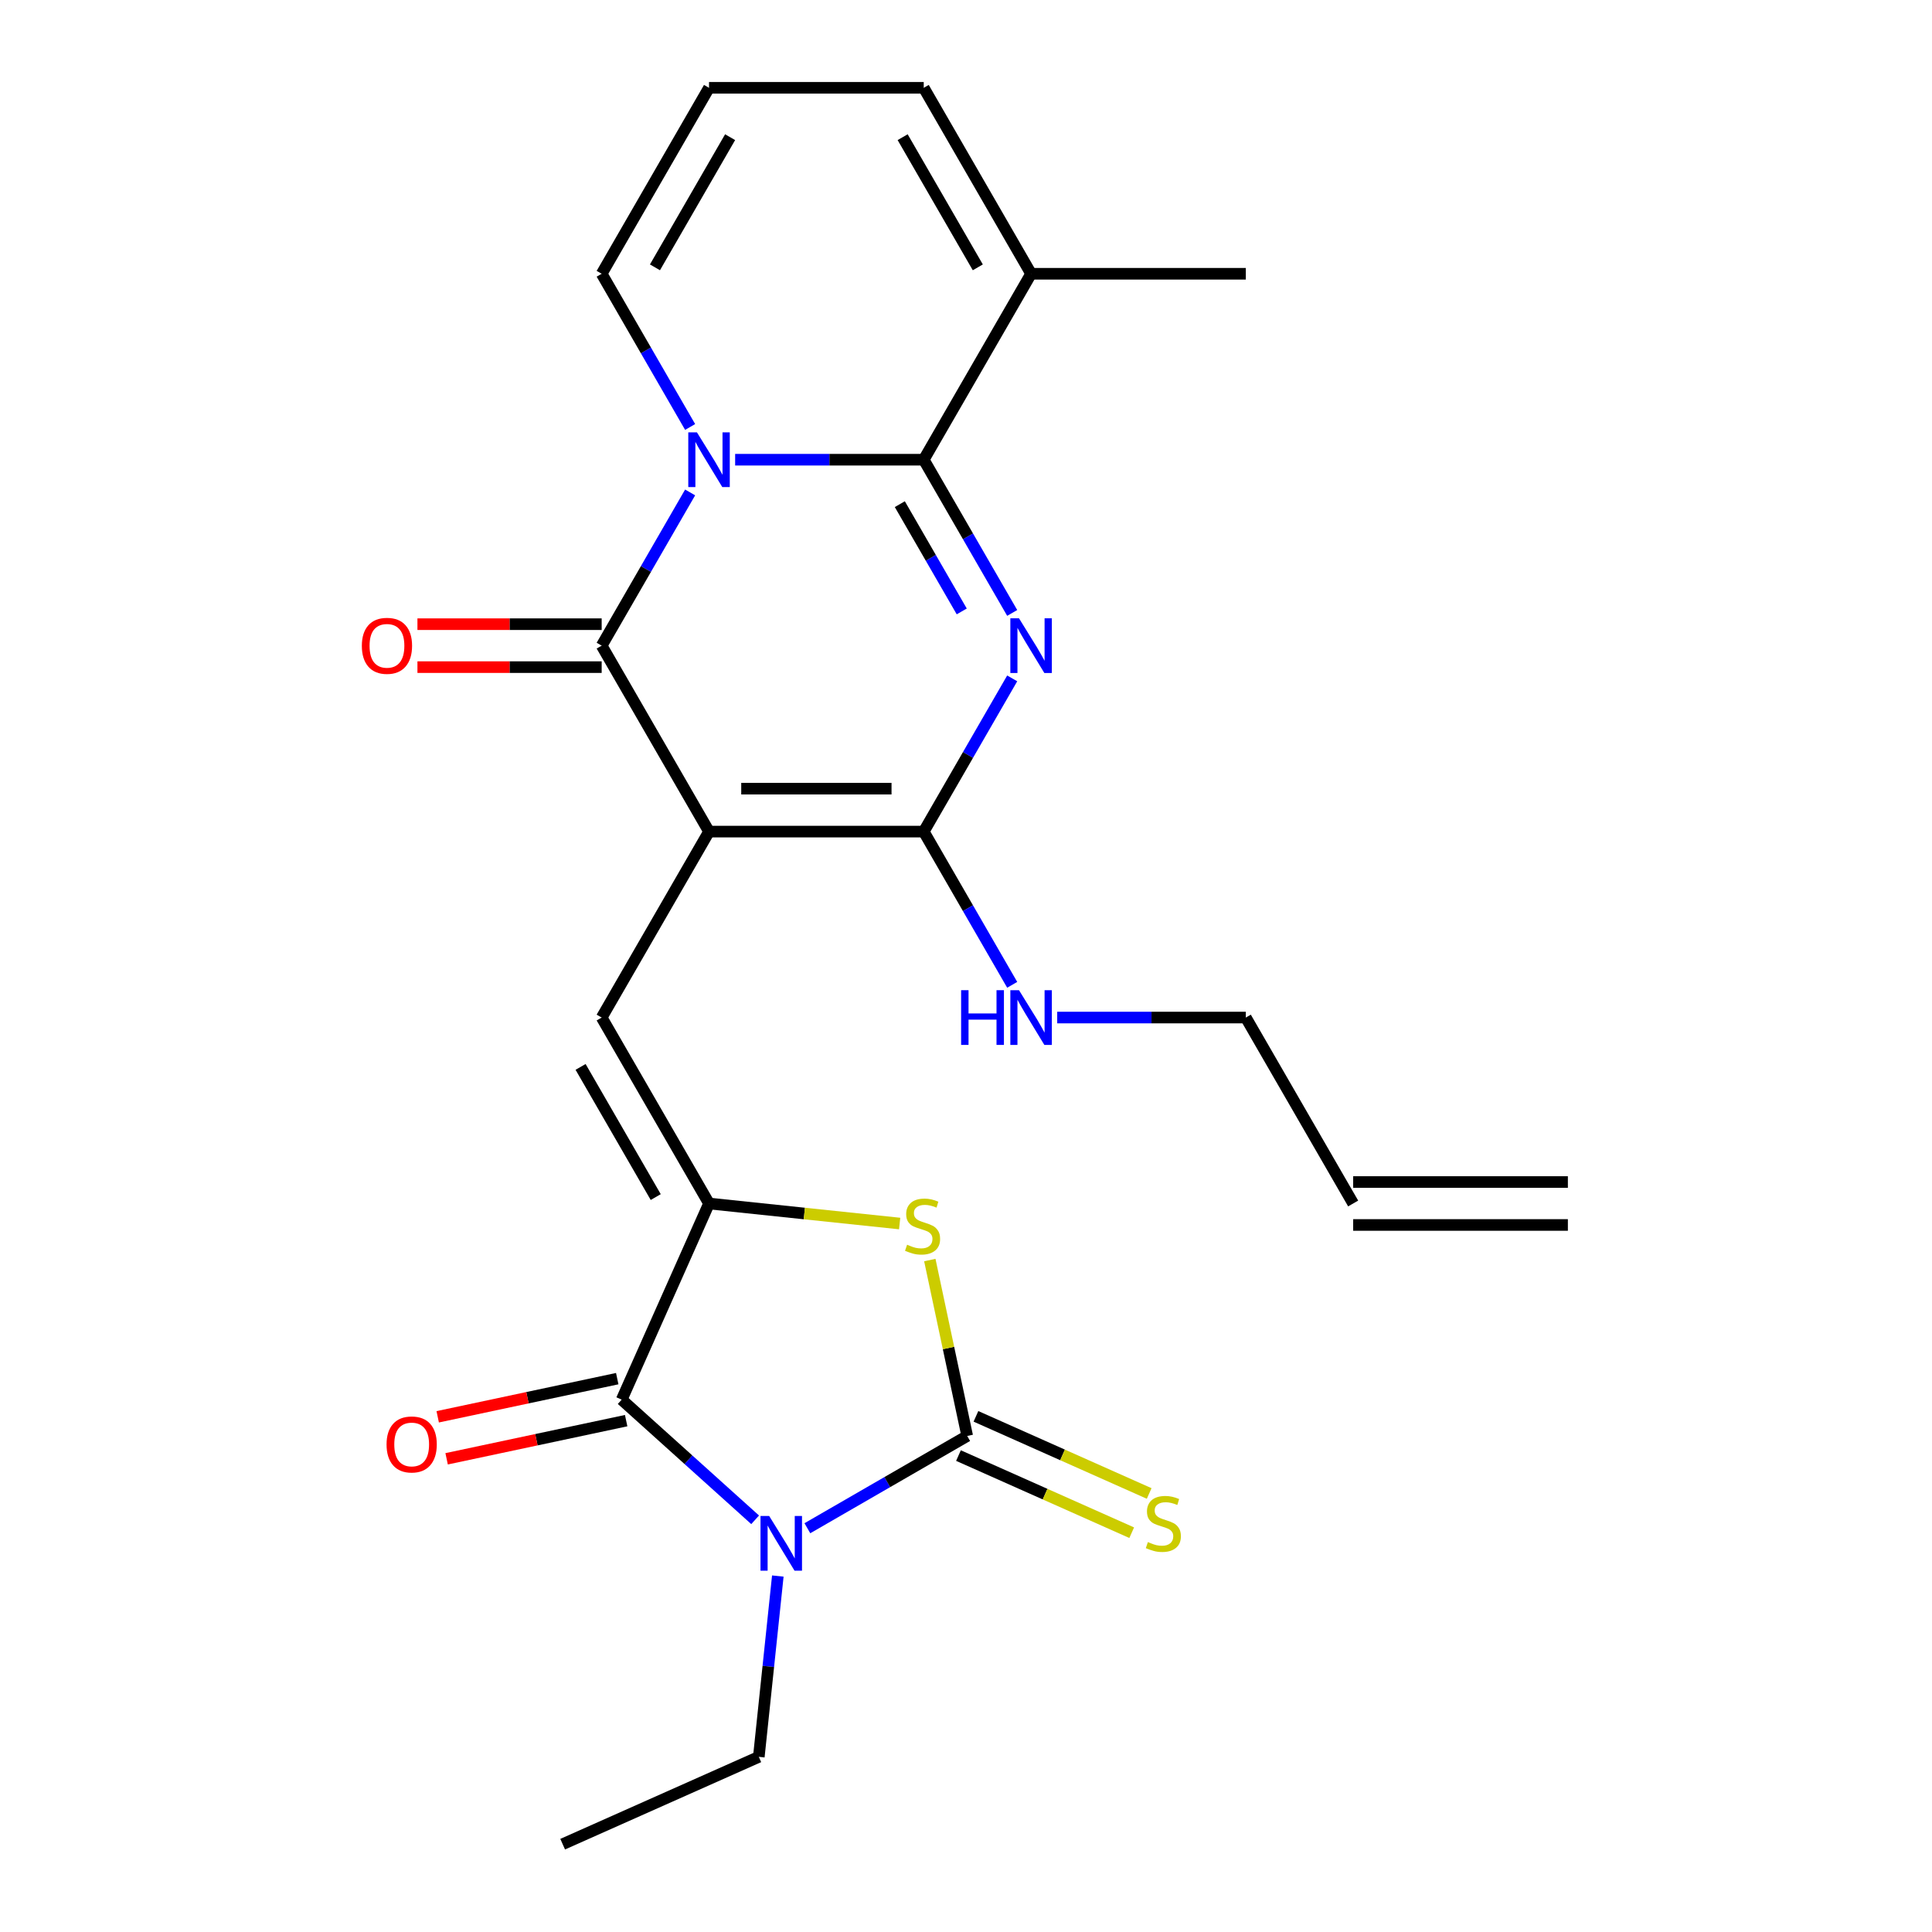 <?xml version='1.0' encoding='iso-8859-1'?>
<svg version='1.1' baseProfile='full'
              xmlns='http://www.w3.org/2000/svg'
                      xmlns:rdkit='http://www.rdkit.org/xml'
                      xmlns:xlink='http://www.w3.org/1999/xlink'
                  xml:space='preserve'
width='1000px' height='1000px' viewBox='0 0 1000 1000'>
<!-- END OF HEADER -->
<rect style='opacity:1.0;fill:#FFFFFF;stroke:none' width='1000' height='1000' x='0' y='0'> </rect>
<path class='bond-4' d='M 366.991,430.436 L 311.423,334.191' style='fill:none;fill-rule:evenodd;stroke:#000000;stroke-width:6px;stroke-linecap:butt;stroke-linejoin:miter;stroke-opacity:1' />
<path class='bond-6' d='M 366.991,430.436 L 478.125,430.436' style='fill:none;fill-rule:evenodd;stroke:#000000;stroke-width:6px;stroke-linecap:butt;stroke-linejoin:miter;stroke-opacity:1' />
<path class='bond-6' d='M 383.661,408.209 L 461.455,408.209' style='fill:none;fill-rule:evenodd;stroke:#000000;stroke-width:6px;stroke-linecap:butt;stroke-linejoin:miter;stroke-opacity:1' />
<path class='bond-9' d='M 366.991,430.436 L 311.423,526.682' style='fill:none;fill-rule:evenodd;stroke:#000000;stroke-width:6px;stroke-linecap:butt;stroke-linejoin:miter;stroke-opacity:1' />
<path class='bond-0' d='M 357.211,254.884 L 334.317,294.537' style='fill:none;fill-rule:evenodd;stroke:#0000FF;stroke-width:6px;stroke-linecap:butt;stroke-linejoin:miter;stroke-opacity:1' />
<path class='bond-0' d='M 334.317,294.537 L 311.423,334.191' style='fill:none;fill-rule:evenodd;stroke:#000000;stroke-width:6px;stroke-linecap:butt;stroke-linejoin:miter;stroke-opacity:1' />
<path class='bond-12' d='M 357.211,221.007 L 334.317,181.353' style='fill:none;fill-rule:evenodd;stroke:#0000FF;stroke-width:6px;stroke-linecap:butt;stroke-linejoin:miter;stroke-opacity:1' />
<path class='bond-12' d='M 334.317,181.353 L 311.423,141.7' style='fill:none;fill-rule:evenodd;stroke:#000000;stroke-width:6px;stroke-linecap:butt;stroke-linejoin:miter;stroke-opacity:1' />
<path class='bond-25' d='M 380.509,237.945 L 429.317,237.945' style='fill:none;fill-rule:evenodd;stroke:#0000FF;stroke-width:6px;stroke-linecap:butt;stroke-linejoin:miter;stroke-opacity:1' />
<path class='bond-25' d='M 429.317,237.945 L 478.125,237.945' style='fill:none;fill-rule:evenodd;stroke:#000000;stroke-width:6px;stroke-linecap:butt;stroke-linejoin:miter;stroke-opacity:1' />
<path class='bond-1' d='M 523.913,351.129 L 501.019,390.783' style='fill:none;fill-rule:evenodd;stroke:#0000FF;stroke-width:6px;stroke-linecap:butt;stroke-linejoin:miter;stroke-opacity:1' />
<path class='bond-1' d='M 501.019,390.783 L 478.125,430.436' style='fill:none;fill-rule:evenodd;stroke:#000000;stroke-width:6px;stroke-linecap:butt;stroke-linejoin:miter;stroke-opacity:1' />
<path class='bond-2' d='M 523.913,317.252 L 501.019,277.599' style='fill:none;fill-rule:evenodd;stroke:#0000FF;stroke-width:6px;stroke-linecap:butt;stroke-linejoin:miter;stroke-opacity:1' />
<path class='bond-2' d='M 501.019,277.599 L 478.125,237.945' style='fill:none;fill-rule:evenodd;stroke:#000000;stroke-width:6px;stroke-linecap:butt;stroke-linejoin:miter;stroke-opacity:1' />
<path class='bond-2' d='M 497.796,316.47 L 481.77,288.712' style='fill:none;fill-rule:evenodd;stroke:#0000FF;stroke-width:6px;stroke-linecap:butt;stroke-linejoin:miter;stroke-opacity:1' />
<path class='bond-2' d='M 481.77,288.712 L 465.745,260.955' style='fill:none;fill-rule:evenodd;stroke:#000000;stroke-width:6px;stroke-linecap:butt;stroke-linejoin:miter;stroke-opacity:1' />
<path class='bond-11' d='M 478.125,237.945 L 533.693,141.7' style='fill:none;fill-rule:evenodd;stroke:#000000;stroke-width:6px;stroke-linecap:butt;stroke-linejoin:miter;stroke-opacity:1' />
<path class='bond-3' d='M 390.859,786.645 L 356.324,755.549' style='fill:none;fill-rule:evenodd;stroke:#0000FF;stroke-width:6px;stroke-linecap:butt;stroke-linejoin:miter;stroke-opacity:1' />
<path class='bond-3' d='M 356.324,755.549 L 321.788,724.454' style='fill:none;fill-rule:evenodd;stroke:#000000;stroke-width:6px;stroke-linecap:butt;stroke-linejoin:miter;stroke-opacity:1' />
<path class='bond-19' d='M 402.597,815.755 L 397.679,862.549' style='fill:none;fill-rule:evenodd;stroke:#0000FF;stroke-width:6px;stroke-linecap:butt;stroke-linejoin:miter;stroke-opacity:1' />
<path class='bond-19' d='M 397.679,862.549 L 392.761,909.343' style='fill:none;fill-rule:evenodd;stroke:#000000;stroke-width:6px;stroke-linecap:butt;stroke-linejoin:miter;stroke-opacity:1' />
<path class='bond-26' d='M 417.896,791.012 L 459.259,767.131' style='fill:none;fill-rule:evenodd;stroke:#0000FF;stroke-width:6px;stroke-linecap:butt;stroke-linejoin:miter;stroke-opacity:1' />
<path class='bond-26' d='M 459.259,767.131 L 500.623,743.25' style='fill:none;fill-rule:evenodd;stroke:#000000;stroke-width:6px;stroke-linecap:butt;stroke-linejoin:miter;stroke-opacity:1' />
<path class='bond-14' d='M 311.423,323.077 L 263.745,323.077' style='fill:none;fill-rule:evenodd;stroke:#000000;stroke-width:6px;stroke-linecap:butt;stroke-linejoin:miter;stroke-opacity:1' />
<path class='bond-14' d='M 263.745,323.077 L 216.067,323.077' style='fill:none;fill-rule:evenodd;stroke:#FF0000;stroke-width:6px;stroke-linecap:butt;stroke-linejoin:miter;stroke-opacity:1' />
<path class='bond-14' d='M 311.423,345.304 L 263.745,345.304' style='fill:none;fill-rule:evenodd;stroke:#000000;stroke-width:6px;stroke-linecap:butt;stroke-linejoin:miter;stroke-opacity:1' />
<path class='bond-14' d='M 263.745,345.304 L 216.067,345.304' style='fill:none;fill-rule:evenodd;stroke:#FF0000;stroke-width:6px;stroke-linecap:butt;stroke-linejoin:miter;stroke-opacity:1' />
<path class='bond-5' d='M 500.623,743.25 L 490.946,697.726' style='fill:none;fill-rule:evenodd;stroke:#000000;stroke-width:6px;stroke-linecap:butt;stroke-linejoin:miter;stroke-opacity:1' />
<path class='bond-5' d='M 490.946,697.726 L 481.27,652.202' style='fill:none;fill-rule:evenodd;stroke:#CCCC00;stroke-width:6px;stroke-linecap:butt;stroke-linejoin:miter;stroke-opacity:1' />
<path class='bond-13' d='M 496.103,753.402 L 540.937,773.364' style='fill:none;fill-rule:evenodd;stroke:#000000;stroke-width:6px;stroke-linecap:butt;stroke-linejoin:miter;stroke-opacity:1' />
<path class='bond-13' d='M 540.937,773.364 L 585.771,793.325' style='fill:none;fill-rule:evenodd;stroke:#CCCC00;stroke-width:6px;stroke-linecap:butt;stroke-linejoin:miter;stroke-opacity:1' />
<path class='bond-13' d='M 505.143,733.097 L 549.977,753.059' style='fill:none;fill-rule:evenodd;stroke:#000000;stroke-width:6px;stroke-linecap:butt;stroke-linejoin:miter;stroke-opacity:1' />
<path class='bond-13' d='M 549.977,753.059 L 594.811,773.02' style='fill:none;fill-rule:evenodd;stroke:#CCCC00;stroke-width:6px;stroke-linecap:butt;stroke-linejoin:miter;stroke-opacity:1' />
<path class='bond-18' d='M 478.125,430.436 L 501.019,470.09' style='fill:none;fill-rule:evenodd;stroke:#000000;stroke-width:6px;stroke-linecap:butt;stroke-linejoin:miter;stroke-opacity:1' />
<path class='bond-18' d='M 501.019,470.09 L 523.913,509.743' style='fill:none;fill-rule:evenodd;stroke:#0000FF;stroke-width:6px;stroke-linecap:butt;stroke-linejoin:miter;stroke-opacity:1' />
<path class='bond-7' d='M 366.991,622.927 L 311.423,526.682' style='fill:none;fill-rule:evenodd;stroke:#000000;stroke-width:6px;stroke-linecap:butt;stroke-linejoin:miter;stroke-opacity:1' />
<path class='bond-7' d='M 339.407,619.604 L 300.51,552.232' style='fill:none;fill-rule:evenodd;stroke:#000000;stroke-width:6px;stroke-linecap:butt;stroke-linejoin:miter;stroke-opacity:1' />
<path class='bond-8' d='M 366.991,622.927 L 321.788,724.454' style='fill:none;fill-rule:evenodd;stroke:#000000;stroke-width:6px;stroke-linecap:butt;stroke-linejoin:miter;stroke-opacity:1' />
<path class='bond-10' d='M 366.991,622.927 L 416.325,628.112' style='fill:none;fill-rule:evenodd;stroke:#000000;stroke-width:6px;stroke-linecap:butt;stroke-linejoin:miter;stroke-opacity:1' />
<path class='bond-10' d='M 416.325,628.112 L 465.658,633.297' style='fill:none;fill-rule:evenodd;stroke:#CCCC00;stroke-width:6px;stroke-linecap:butt;stroke-linejoin:miter;stroke-opacity:1' />
<path class='bond-15' d='M 319.478,713.583 L 273.014,723.459' style='fill:none;fill-rule:evenodd;stroke:#000000;stroke-width:6px;stroke-linecap:butt;stroke-linejoin:miter;stroke-opacity:1' />
<path class='bond-15' d='M 273.014,723.459 L 226.55,733.335' style='fill:none;fill-rule:evenodd;stroke:#FF0000;stroke-width:6px;stroke-linecap:butt;stroke-linejoin:miter;stroke-opacity:1' />
<path class='bond-15' d='M 324.099,735.324 L 277.635,745.2' style='fill:none;fill-rule:evenodd;stroke:#000000;stroke-width:6px;stroke-linecap:butt;stroke-linejoin:miter;stroke-opacity:1' />
<path class='bond-15' d='M 277.635,745.2 L 231.171,755.077' style='fill:none;fill-rule:evenodd;stroke:#FF0000;stroke-width:6px;stroke-linecap:butt;stroke-linejoin:miter;stroke-opacity:1' />
<path class='bond-17' d='M 533.693,141.7 L 478.125,45.455' style='fill:none;fill-rule:evenodd;stroke:#000000;stroke-width:6px;stroke-linecap:butt;stroke-linejoin:miter;stroke-opacity:1' />
<path class='bond-17' d='M 506.109,138.377 L 467.211,71.005' style='fill:none;fill-rule:evenodd;stroke:#000000;stroke-width:6px;stroke-linecap:butt;stroke-linejoin:miter;stroke-opacity:1' />
<path class='bond-23' d='M 533.693,141.7 L 644.827,141.7' style='fill:none;fill-rule:evenodd;stroke:#000000;stroke-width:6px;stroke-linecap:butt;stroke-linejoin:miter;stroke-opacity:1' />
<path class='bond-16' d='M 311.423,141.7 L 366.991,45.455' style='fill:none;fill-rule:evenodd;stroke:#000000;stroke-width:6px;stroke-linecap:butt;stroke-linejoin:miter;stroke-opacity:1' />
<path class='bond-16' d='M 339.008,138.377 L 377.905,71.005' style='fill:none;fill-rule:evenodd;stroke:#000000;stroke-width:6px;stroke-linecap:butt;stroke-linejoin:miter;stroke-opacity:1' />
<path class='bond-27' d='M 366.991,45.455 L 478.125,45.455' style='fill:none;fill-rule:evenodd;stroke:#000000;stroke-width:6px;stroke-linecap:butt;stroke-linejoin:miter;stroke-opacity:1' />
<path class='bond-22' d='M 547.211,526.682 L 596.019,526.682' style='fill:none;fill-rule:evenodd;stroke:#0000FF;stroke-width:6px;stroke-linecap:butt;stroke-linejoin:miter;stroke-opacity:1' />
<path class='bond-22' d='M 596.019,526.682 L 644.827,526.682' style='fill:none;fill-rule:evenodd;stroke:#000000;stroke-width:6px;stroke-linecap:butt;stroke-linejoin:miter;stroke-opacity:1' />
<path class='bond-24' d='M 392.761,909.343 L 291.234,954.545' style='fill:none;fill-rule:evenodd;stroke:#000000;stroke-width:6px;stroke-linecap:butt;stroke-linejoin:miter;stroke-opacity:1' />
<path class='bond-20' d='M 700.395,622.927 L 644.827,526.682' style='fill:none;fill-rule:evenodd;stroke:#000000;stroke-width:6px;stroke-linecap:butt;stroke-linejoin:miter;stroke-opacity:1' />
<path class='bond-21' d='M 700.395,634.04 L 811.529,634.04' style='fill:none;fill-rule:evenodd;stroke:#000000;stroke-width:6px;stroke-linecap:butt;stroke-linejoin:miter;stroke-opacity:1' />
<path class='bond-21' d='M 700.395,611.814 L 811.529,611.814' style='fill:none;fill-rule:evenodd;stroke:#000000;stroke-width:6px;stroke-linecap:butt;stroke-linejoin:miter;stroke-opacity:1' />
<path  class='atom-1' d='M 360.731 223.785
L 370.011 238.785
Q 370.931 240.265, 372.411 242.945
Q 373.891 245.625, 373.971 245.785
L 373.971 223.785
L 377.731 223.785
L 377.731 252.105
L 373.851 252.105
L 363.891 235.705
Q 362.731 233.785, 361.491 231.585
Q 360.291 229.385, 359.931 228.705
L 359.931 252.105
L 356.251 252.105
L 356.251 223.785
L 360.731 223.785
' fill='#0000FF'/>
<path  class='atom-2' d='M 527.433 320.031
L 536.713 335.031
Q 537.633 336.511, 539.113 339.191
Q 540.593 341.871, 540.673 342.031
L 540.673 320.031
L 544.433 320.031
L 544.433 348.351
L 540.553 348.351
L 530.593 331.951
Q 529.433 330.031, 528.193 327.831
Q 526.993 325.631, 526.633 324.951
L 526.633 348.351
L 522.953 348.351
L 522.953 320.031
L 527.433 320.031
' fill='#0000FF'/>
<path  class='atom-4' d='M 398.117 784.657
L 407.397 799.657
Q 408.317 801.137, 409.797 803.817
Q 411.277 806.497, 411.357 806.657
L 411.357 784.657
L 415.117 784.657
L 415.117 812.977
L 411.237 812.977
L 401.277 796.577
Q 400.117 794.657, 398.877 792.457
Q 397.677 790.257, 397.317 789.577
L 397.317 812.977
L 393.637 812.977
L 393.637 784.657
L 398.117 784.657
' fill='#0000FF'/>
<path  class='atom-11' d='M 469.517 644.264
Q 469.837 644.384, 471.157 644.944
Q 472.477 645.504, 473.917 645.864
Q 475.397 646.184, 476.837 646.184
Q 479.517 646.184, 481.077 644.904
Q 482.637 643.584, 482.637 641.304
Q 482.637 639.744, 481.837 638.784
Q 481.077 637.824, 479.877 637.304
Q 478.677 636.784, 476.677 636.184
Q 474.157 635.424, 472.637 634.704
Q 471.157 633.984, 470.077 632.464
Q 469.037 630.944, 469.037 628.384
Q 469.037 624.824, 471.437 622.624
Q 473.877 620.424, 478.677 620.424
Q 481.957 620.424, 485.677 621.984
L 484.757 625.064
Q 481.357 623.664, 478.797 623.664
Q 476.037 623.664, 474.517 624.824
Q 472.997 625.944, 473.037 627.904
Q 473.037 629.424, 473.797 630.344
Q 474.597 631.264, 475.717 631.784
Q 476.877 632.304, 478.797 632.904
Q 481.357 633.704, 482.877 634.504
Q 484.397 635.304, 485.477 636.944
Q 486.597 638.544, 486.597 641.304
Q 486.597 645.224, 483.957 647.344
Q 481.357 649.424, 476.997 649.424
Q 474.477 649.424, 472.557 648.864
Q 470.677 648.344, 468.437 647.424
L 469.517 644.264
' fill='#CCCC00'/>
<path  class='atom-14' d='M 594.149 798.172
Q 594.469 798.292, 595.789 798.852
Q 597.109 799.412, 598.549 799.772
Q 600.029 800.092, 601.469 800.092
Q 604.149 800.092, 605.709 798.812
Q 607.269 797.492, 607.269 795.212
Q 607.269 793.652, 606.469 792.692
Q 605.709 791.732, 604.509 791.212
Q 603.309 790.692, 601.309 790.092
Q 598.789 789.332, 597.269 788.612
Q 595.789 787.892, 594.709 786.372
Q 593.669 784.852, 593.669 782.292
Q 593.669 778.732, 596.069 776.532
Q 598.509 774.332, 603.309 774.332
Q 606.589 774.332, 610.309 775.892
L 609.389 778.972
Q 605.989 777.572, 603.429 777.572
Q 600.669 777.572, 599.149 778.732
Q 597.629 779.852, 597.669 781.812
Q 597.669 783.332, 598.429 784.252
Q 599.229 785.172, 600.349 785.692
Q 601.509 786.212, 603.429 786.812
Q 605.989 787.612, 607.509 788.412
Q 609.029 789.212, 610.109 790.852
Q 611.229 792.452, 611.229 795.212
Q 611.229 799.132, 608.589 801.252
Q 605.989 803.332, 601.629 803.332
Q 599.109 803.332, 597.189 802.772
Q 595.309 802.252, 593.069 801.332
L 594.149 798.172
' fill='#CCCC00'/>
<path  class='atom-15' d='M 187.289 334.271
Q 187.289 327.471, 190.649 323.671
Q 194.009 319.871, 200.289 319.871
Q 206.569 319.871, 209.929 323.671
Q 213.289 327.471, 213.289 334.271
Q 213.289 341.151, 209.889 345.071
Q 206.489 348.951, 200.289 348.951
Q 194.049 348.951, 190.649 345.071
Q 187.289 341.191, 187.289 334.271
M 200.289 345.751
Q 204.609 345.751, 206.929 342.871
Q 209.289 339.951, 209.289 334.271
Q 209.289 328.711, 206.929 325.911
Q 204.609 323.071, 200.289 323.071
Q 195.969 323.071, 193.609 325.871
Q 191.289 328.671, 191.289 334.271
Q 191.289 339.991, 193.609 342.871
Q 195.969 345.751, 200.289 345.751
' fill='#FF0000'/>
<path  class='atom-16' d='M 200.082 747.64
Q 200.082 740.84, 203.442 737.04
Q 206.802 733.24, 213.082 733.24
Q 219.362 733.24, 222.722 737.04
Q 226.082 740.84, 226.082 747.64
Q 226.082 754.52, 222.682 758.44
Q 219.282 762.32, 213.082 762.32
Q 206.842 762.32, 203.442 758.44
Q 200.082 754.56, 200.082 747.64
M 213.082 759.12
Q 217.402 759.12, 219.722 756.24
Q 222.082 753.32, 222.082 747.64
Q 222.082 742.08, 219.722 739.28
Q 217.402 736.44, 213.082 736.44
Q 208.762 736.44, 206.402 739.24
Q 204.082 742.04, 204.082 747.64
Q 204.082 753.36, 206.402 756.24
Q 208.762 759.12, 213.082 759.12
' fill='#FF0000'/>
<path  class='atom-19' d='M 497.473 512.522
L 501.313 512.522
L 501.313 524.562
L 515.793 524.562
L 515.793 512.522
L 519.633 512.522
L 519.633 540.842
L 515.793 540.842
L 515.793 527.762
L 501.313 527.762
L 501.313 540.842
L 497.473 540.842
L 497.473 512.522
' fill='#0000FF'/>
<path  class='atom-19' d='M 527.433 512.522
L 536.713 527.522
Q 537.633 529.002, 539.113 531.682
Q 540.593 534.362, 540.673 534.522
L 540.673 512.522
L 544.433 512.522
L 544.433 540.842
L 540.553 540.842
L 530.593 524.442
Q 529.433 522.522, 528.193 520.322
Q 526.993 518.122, 526.633 517.442
L 526.633 540.842
L 522.953 540.842
L 522.953 512.522
L 527.433 512.522
' fill='#0000FF'/>
</svg>
